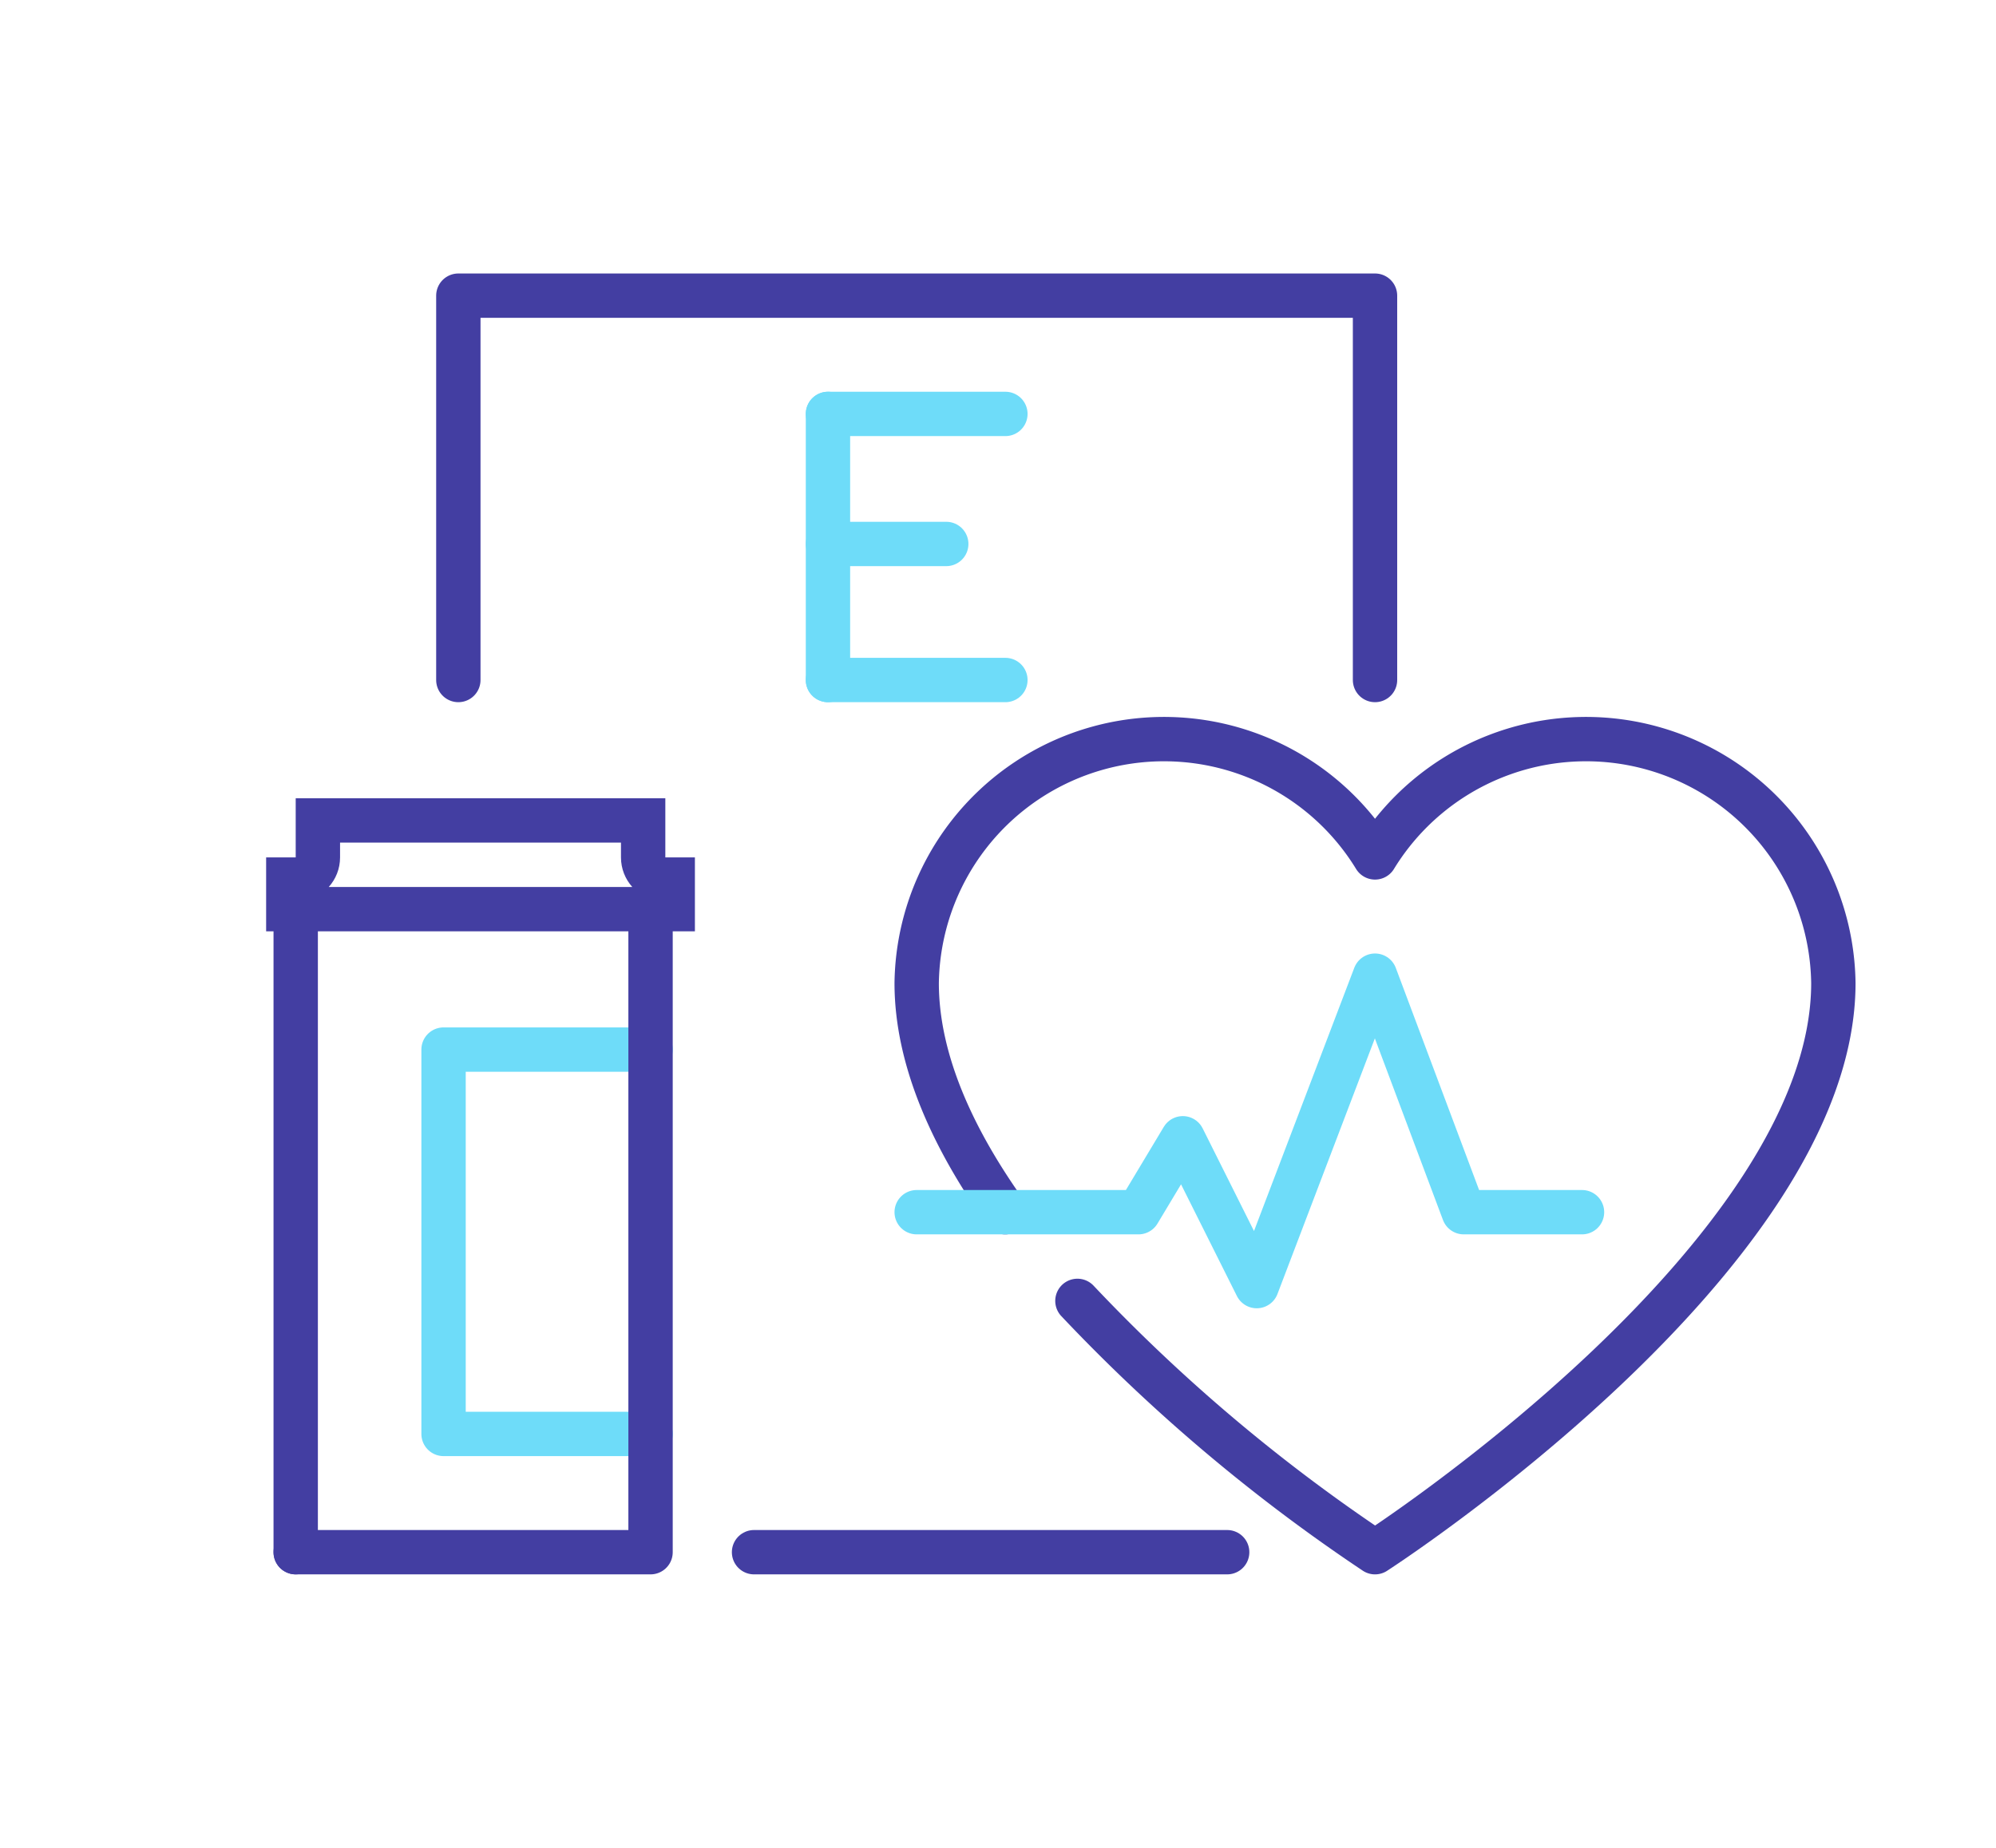 <svg xmlns="http://www.w3.org/2000/svg" xmlns:xlink="http://www.w3.org/1999/xlink" width="135" height="125" viewBox="0 0 135 125">
  <defs>
    <clipPath id="clip-path">
      <rect id="Rectangle_2735" data-name="Rectangle 2735" width="135" height="125" transform="translate(-18 -6.393)" fill="none" stroke="#707070" stroke-width="3"/>
    </clipPath>
  </defs>
  <g id="Illustration_PartC" data-name="Illustration/PartC" transform="translate(14.359 6.393)">
    <g id="Group_4157" data-name="Group 4157" transform="translate(3.641)" clip-path="url(#clip-path)">
      <g id="Group_4156" data-name="Group 4156" transform="translate(13730 21381.607)">
        <g id="Group_4153" data-name="Group 4153" transform="translate(4 -7)">
          <line id="Line_406" data-name="Line 406" y2="18" transform="translate(-13696 -21353)" fill="none" stroke="#6edcf9" stroke-linecap="round" stroke-linejoin="round" stroke-width="3"/>
          <line id="Line_407" data-name="Line 407" x1="12" transform="translate(-13696 -21335)" fill="none" stroke="#6edcf9" stroke-linecap="round" stroke-linejoin="round" stroke-width="3"/>
          <line id="Line_408" data-name="Line 408" x1="12" transform="translate(-13696 -21353)" fill="none" stroke="#6edcf9" stroke-linecap="round" stroke-linejoin="round" stroke-width="3"/>
          <line id="Line_409" data-name="Line 409" x1="8" transform="translate(-13696 -21344.203)" fill="none" stroke="#6edcf9" stroke-linecap="round" stroke-linejoin="round" stroke-width="3"/>
        </g>
        <g id="Group_4155" data-name="Group 4155" transform="translate(-13765 -21336)">
          <path id="Path_5234" data-name="Path 5234" d="M22,137H8v26H22" transform="translate(39 -118)" fill="none" stroke="#6edcf9" stroke-linecap="round" stroke-linejoin="round" stroke-width="3"/>
          <g id="Path_5235" data-name="Path 5235" transform="translate(30 -111)" fill="none" stroke-linecap="round" stroke-linejoin="round">
            <path d="M32,117v-4H7v4H5v5H34v-5Z" stroke="none"/>
            <path d="M 10 116 L 10 117 C 10 117.768 9.711 118.469 9.236 119 L 29.764 119 C 29.289 118.469 29 117.768 29 117 L 29 116 L 10 116 M 7 113 L 32 113 L 32 117 L 34 117 L 34 122 L 5 122 L 5 117 L 7 117 L 7 113 Z" stroke="none" fill="#433ea2"/>
          </g>
          <path id="Path_5236" data-name="Path 5236" d="M0,55V13" transform="translate(37 -2)" fill="none" stroke="#433ea2" stroke-linecap="round" stroke-width="3"/>
          <path id="Path_5237" data-name="Path 5237" d="M26,134v42H2" transform="translate(35 -123)" fill="none" stroke="#433ea2" stroke-linecap="round" stroke-linejoin="round" stroke-width="3"/>
        </g>
        <path id="Path_5242" data-name="Path 5242" d="M-13665-21281.631h-32" transform="translate(0 -1.369)" fill="none" stroke="#433ea2" stroke-linecap="round" stroke-linejoin="round" stroke-width="3"/>
        <path id="Path_5243" data-name="Path 5243" d="M-13717-21341.631v-26h62v26" transform="translate(0 -0.369)" fill="none" stroke="#433ea2" stroke-linecap="round" stroke-linejoin="round" stroke-width="3"/>
        <path id="Path_5244" data-name="Path 5244" d="M124.872,43A117.134,117.134,0,0,0,145,60s31-20,31-38.5A16.729,16.729,0,0,0,145,13a16.729,16.729,0,0,0-31,8.5c0,5.208,2.456,10.534,5.986,15.5" transform="translate(-13800 -21343)" fill="none" stroke="#433ea2" stroke-linecap="round" stroke-linejoin="round" stroke-width="3"/>
        <path id="Path_5245" data-name="Path 5245" d="M114,37h15l3-5,5,10,8-21,6,16h8" transform="translate(-13800 -21343)" fill="none" stroke="#6edcf9" stroke-linecap="round" stroke-linejoin="round" stroke-width="3"/>
      </g>
    </g>
  </g>
</svg>
